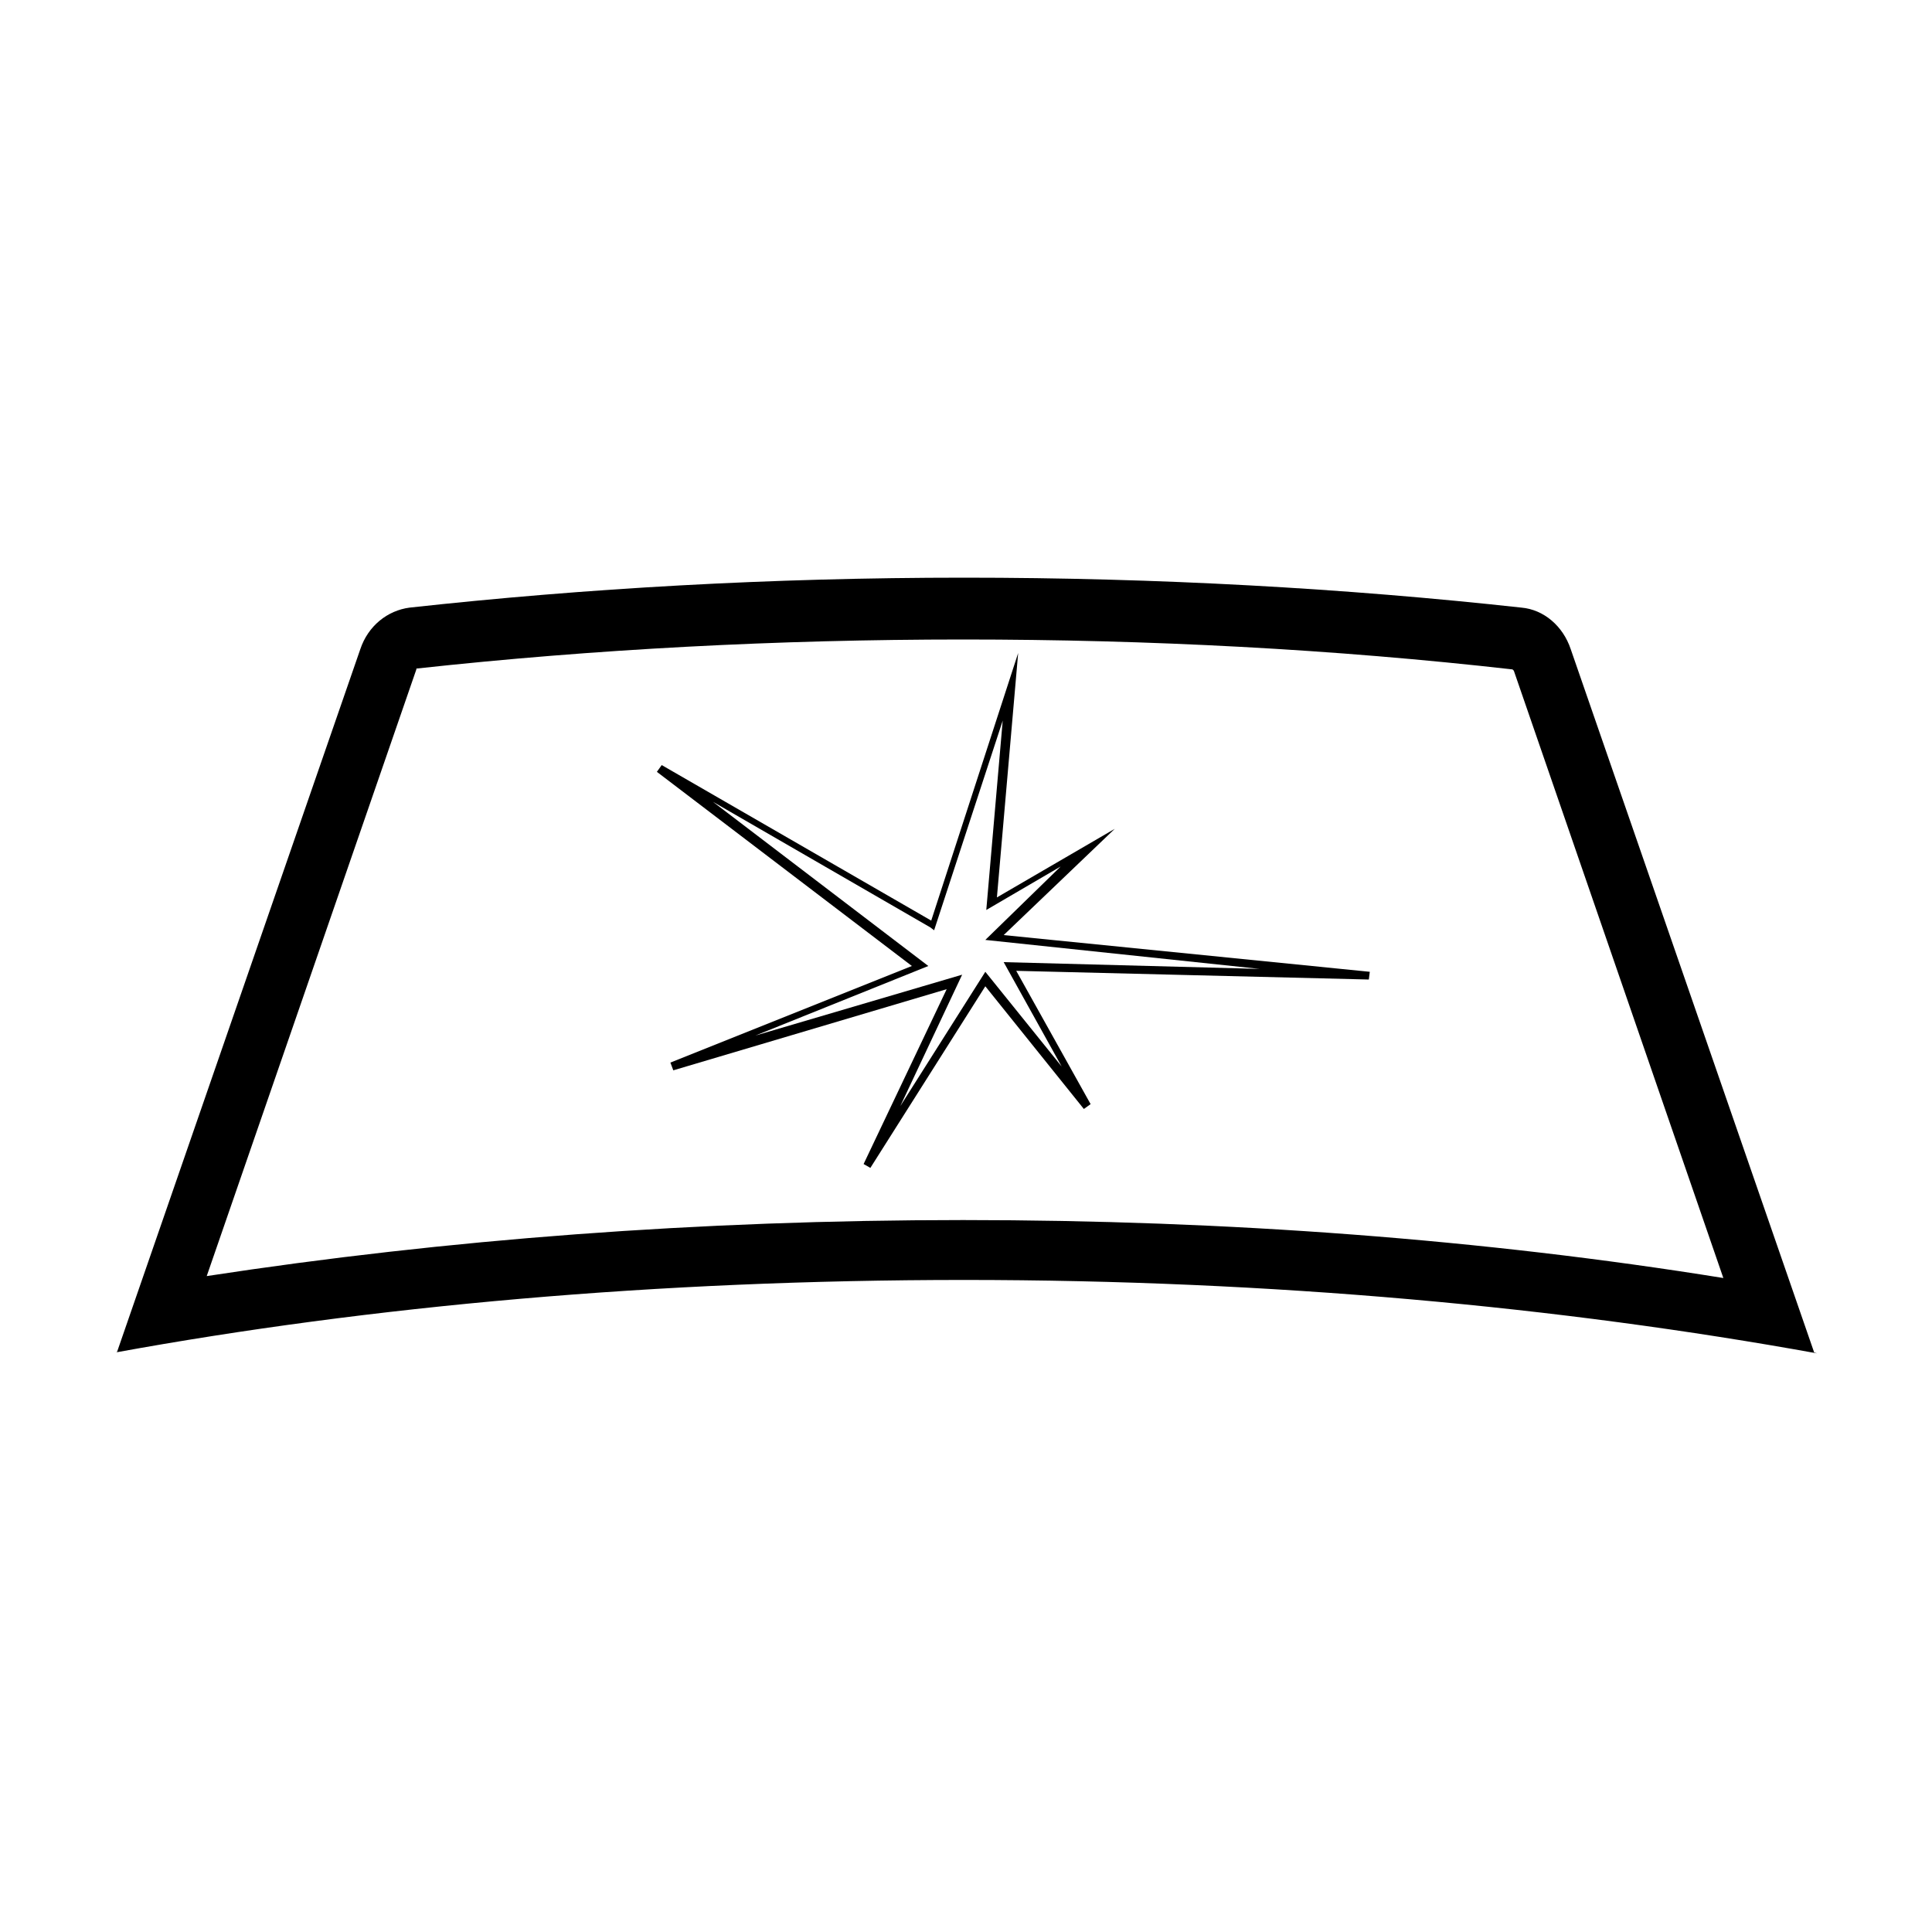 <svg xmlns="http://www.w3.org/2000/svg" viewBox="0 0 200 200"><path class="svgColorPrimary" d="M187.8 140l-25.2-72.8c-.8-2.4-2.8-4.1-5.1-4.3-18.2-2-37.6-3.1-57.7-3.1-20 0-39.2 1.1-57.4 3.1-2.3.3-4.3 1.9-5.1 4.3L12.1 140H12c26.3-4.8 56.1-7.5 87.8-7.5 31.9 0 61.8 2.8 88.3 7.6l-.3-.1zm-88.1-13.7c-27.3 0-53.5 2-78.3 5.8l21.7-62.8c0-.1 0-.1.1-.1 18.3-2 37.3-3 56.5-3 19.3 0 38.4 1 56.9 3.1 0 0 0 .1.1.1l21.7 62.9c-24.8-4-51.3-6-78.7-6z"/><path class="svgColorPrimary" d="M115.4 85.8l-12.2 7.1 2.2-25.3-9 27.7-27.9-16.1-.5.7L94.4 100l-25 10 .3.8 28.3-8.4-8.6 18.1.7.4 11.9-18.8 10.2 12.7.7-.5-7.7-13.8 36.5.9.1-.8-37.9-3.8 11.5-11zm15 14.5l-26.5-.7 6 10.8-7.9-9.8-8.8 13.9 6.4-13.6-21.4 6.3 17.9-7.2-22.3-17 22.5 13 .4.3 7.1-21.7-1.7 19.6 7.7-4.5-7.8 7.6 28.4 3z"/></svg>